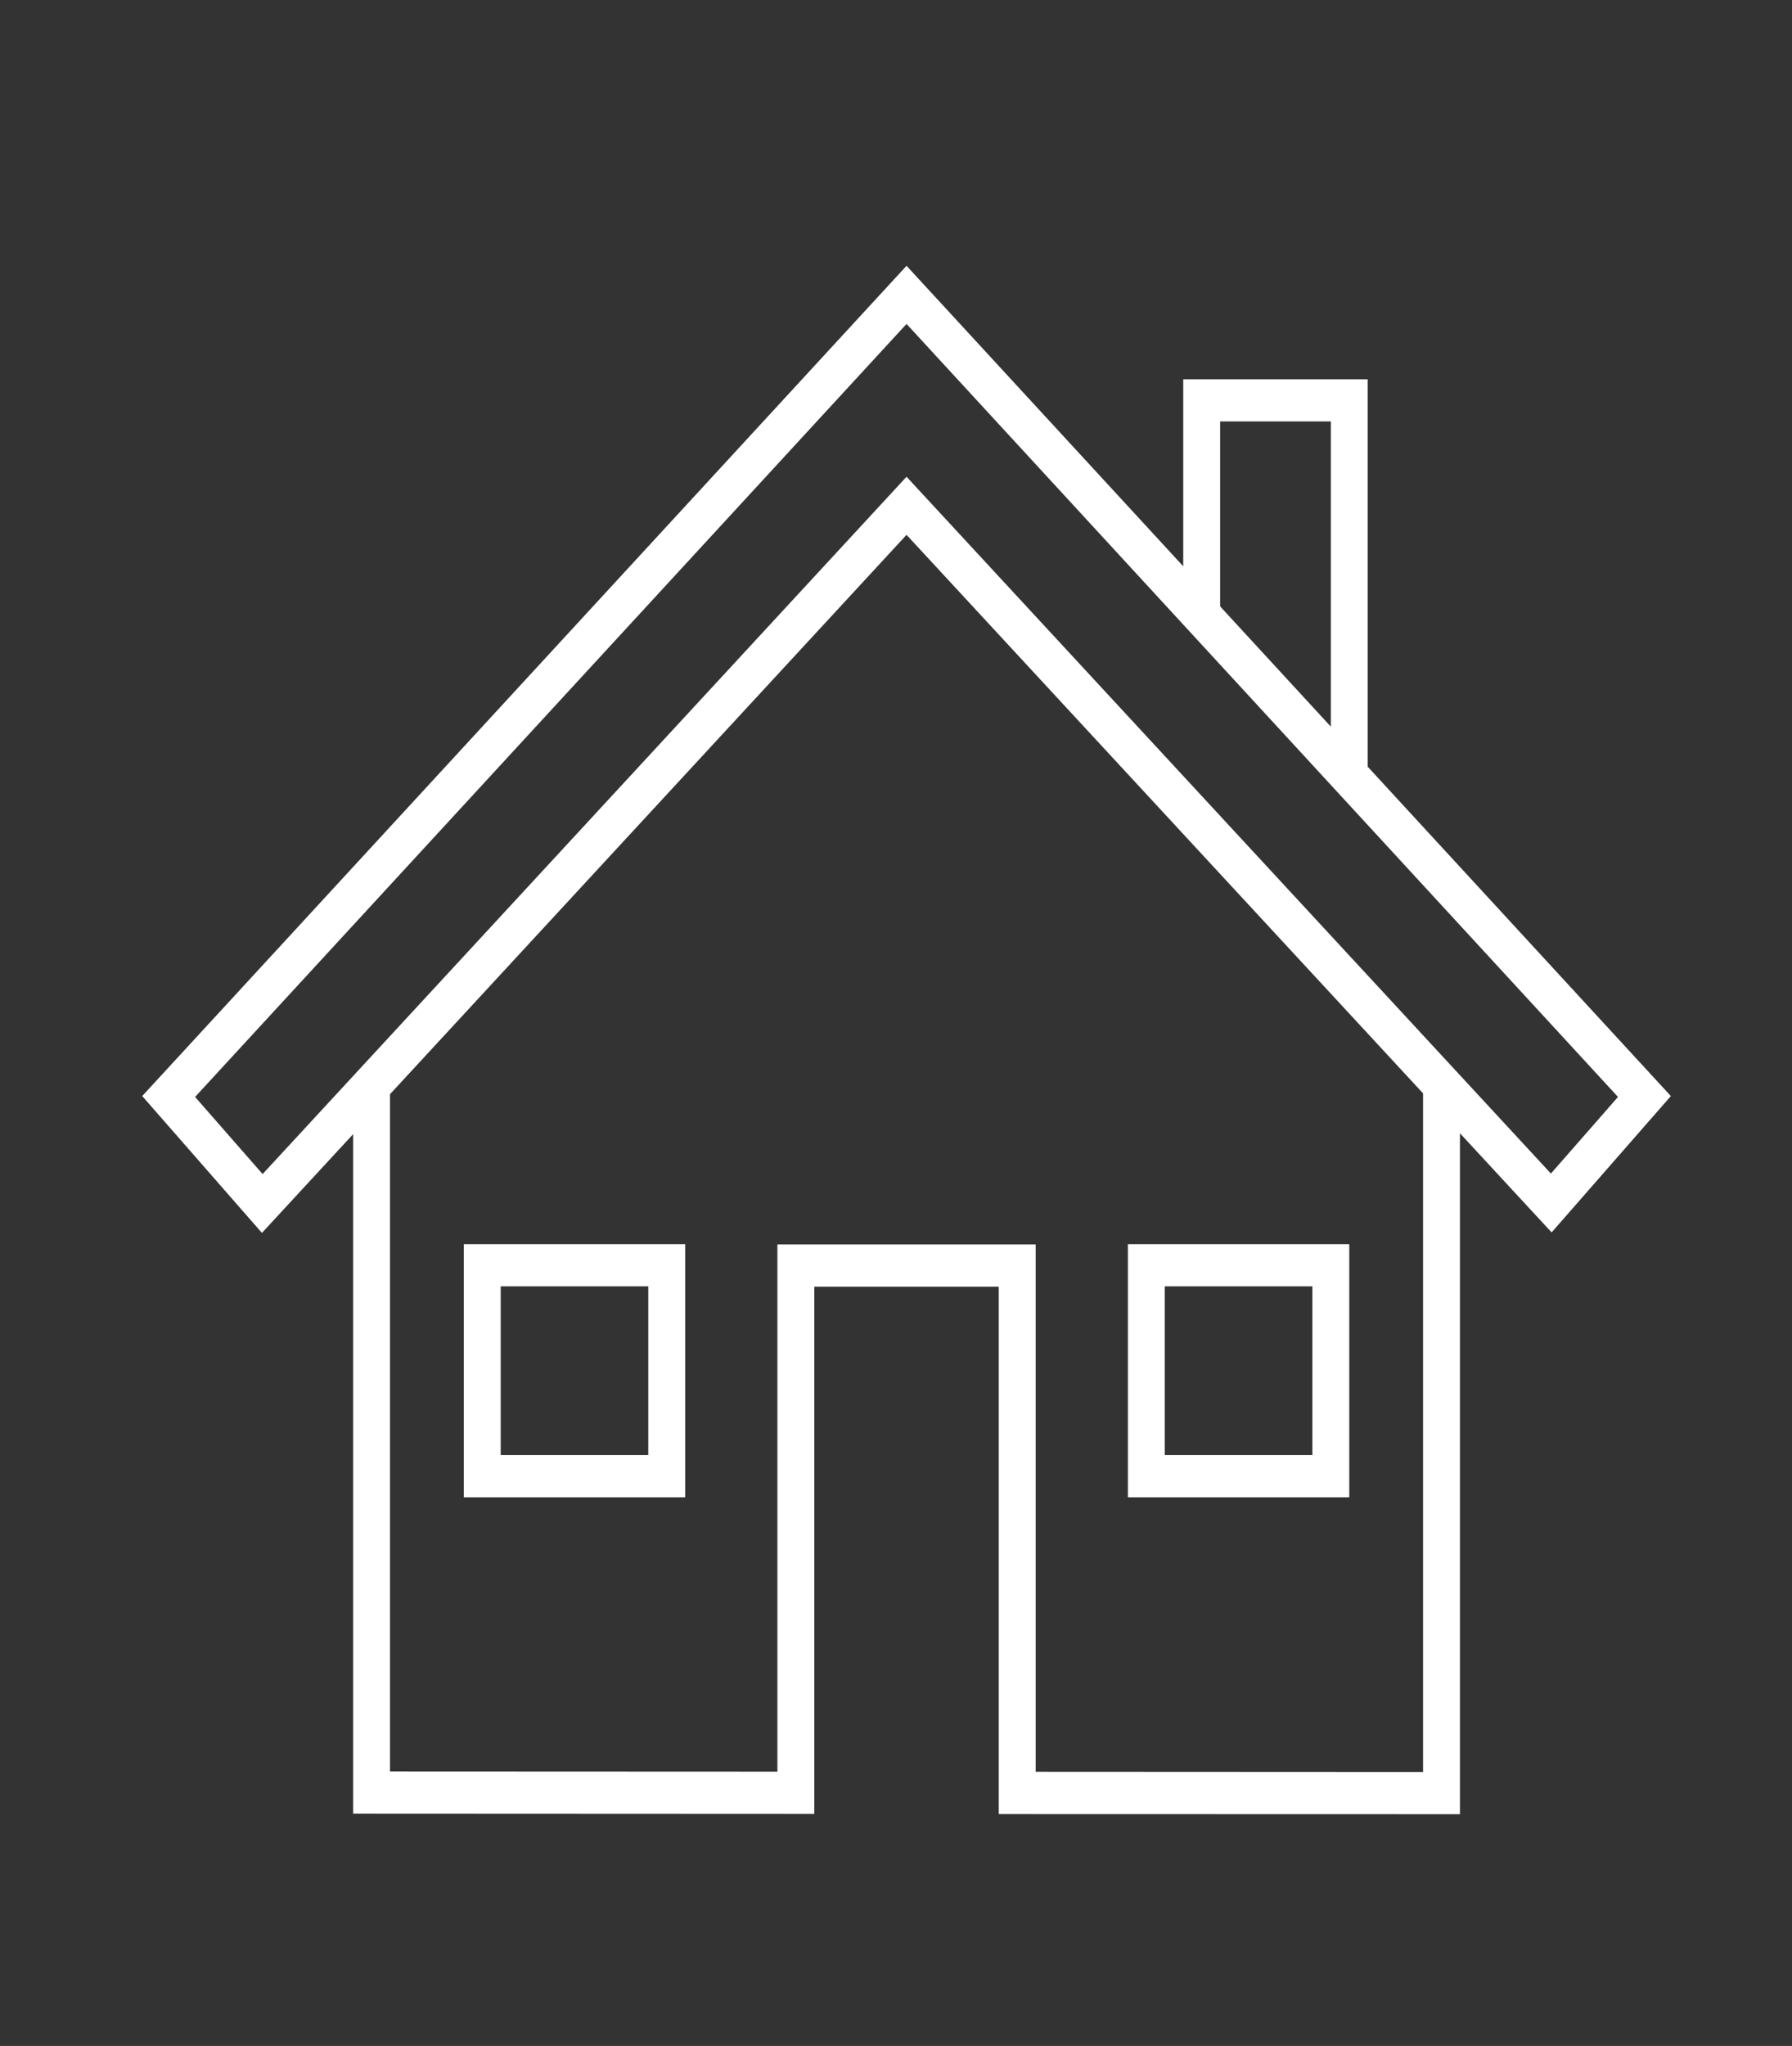 <svg width="85" height="97" xmlns="http://www.w3.org/2000/svg" xmlns:xlink="http://www.w3.org/1999/xlink" overflow="hidden"><rect width="100%" height="100%" fill="#333333" stroke="none"/><defs><clipPath id="clip0"><rect x="524" y="1212" width="85" height="97"/></clipPath><clipPath id="clip1"><rect x="525" y="1213" width="84" height="96"/></clipPath><clipPath id="clip2"><rect x="525" y="1213" width="84" height="96"/></clipPath><clipPath id="clip3"><rect x="525" y="1213" width="84" height="96"/></clipPath></defs><g clip-path="url(#clip0)" transform="translate(-524 -1212)"><g clip-path="url(#clip1)"><g clip-path="url(#clip2)"><g clip-path="url(#clip3)"><path d="M63.875 14.856 55.125 14.856 55.125 22.615 42 10.15 5.746 44.588 11.424 50.265 15.75 46.169 15.75 74.354 37.625 74.363 37.625 52.495 46.375 52.495 46.375 74.37 68.25 74.375 68.25 46.132 72.598 50.244 78.254 44.589 63.875 30.928ZM56.875 16.606 62.125 16.606 62.125 29.265 56.875 24.278ZM66.5 72.625 48.125 72.617 48.125 50.742 35.875 50.742 35.875 72.612 17.5 72.605 17.5 44.511 42 21.31 66.5 44.477ZM11.456 47.824 8.254 44.625 42 12.562 75.746 44.625 72.564 47.803 42 18.9Z" fill="#FFFFFF" fill-rule="nonzero" fill-opacity="1" transform="matrix(1 0 0 1.143 525 1213)"/><path d="M21 61.231 31.5 61.231 31.5 50.731 21 50.731ZM22.75 52.481 29.75 52.481 29.75 59.481 22.75 59.481Z" fill="#FFFFFF" fill-rule="nonzero" fill-opacity="1" transform="matrix(1 0 0 1.143 525 1213)"/><path d="M63 50.731 52.5 50.731 52.5 61.231 63 61.231ZM61.25 59.481 54.25 59.481 54.25 52.481 61.25 52.481Z" fill="#FFFFFF" fill-rule="nonzero" fill-opacity="1" transform="matrix(1 0 0 1.143 525 1213)"/></g></g></g></g></svg>